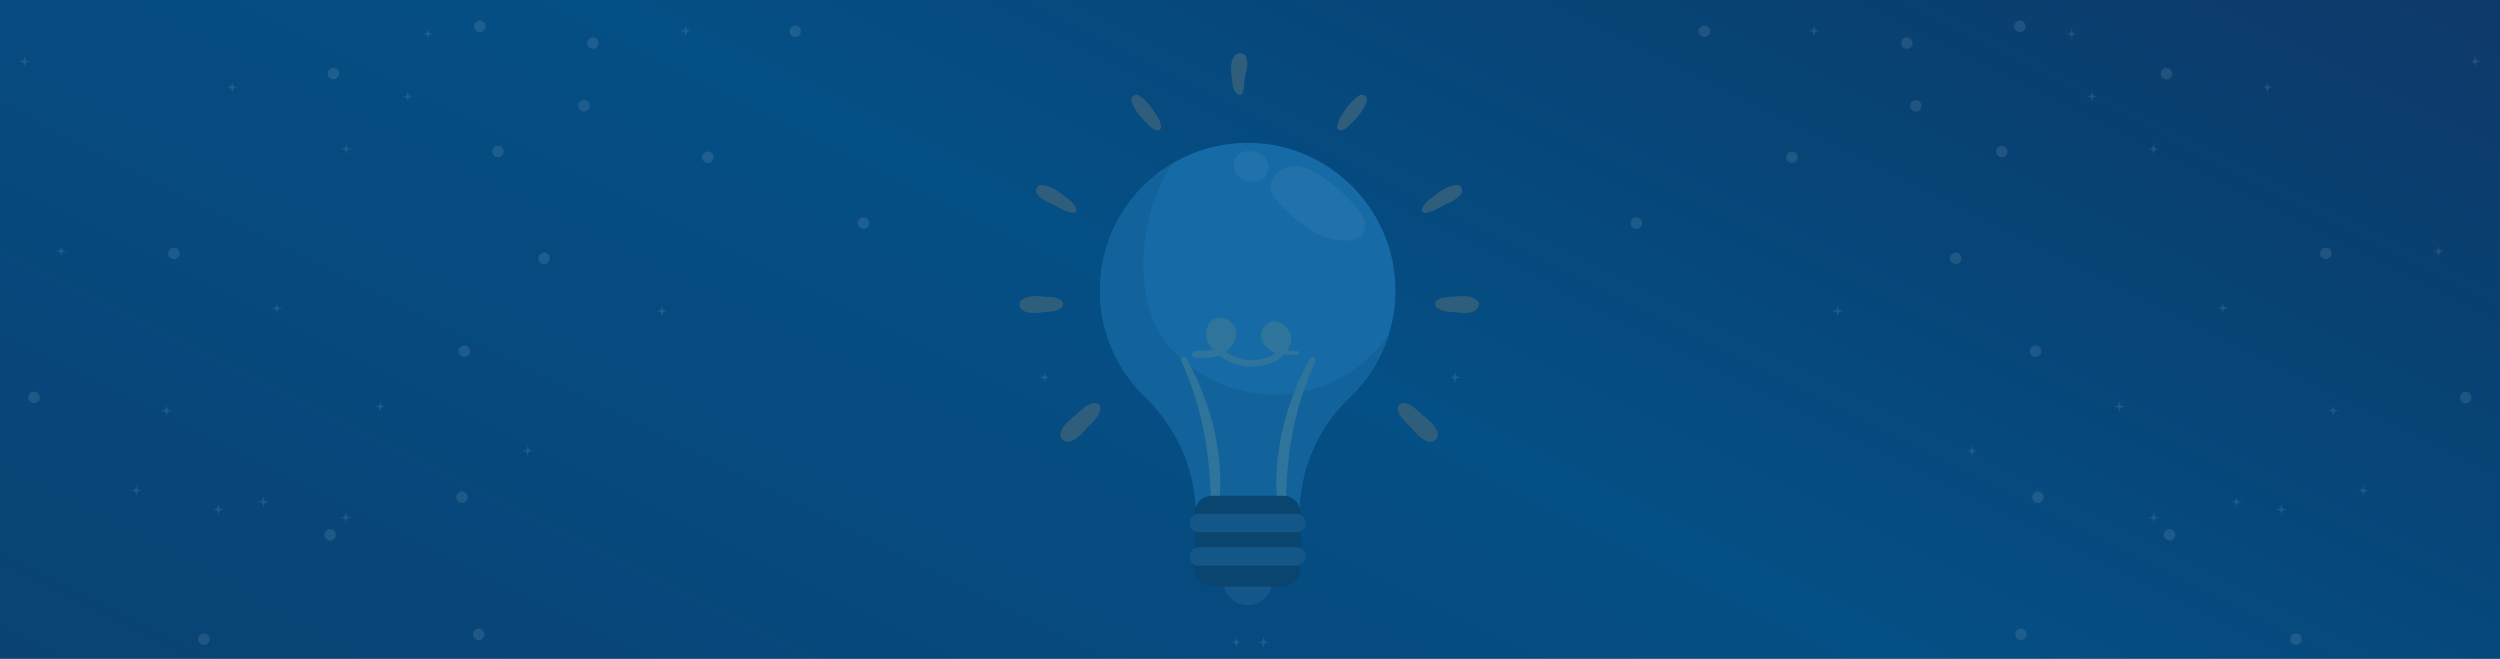 <svg xmlns="http://www.w3.org/2000/svg" xmlns:xlink="http://www.w3.org/1999/xlink" width="1366" height="360" viewBox="0 0 1366 360"><rect x="0" y="0" width="1366" height="360" fill="#808080" stroke="none"/><defs><clipPath id="a"><rect width="1366" height="360"/></clipPath><linearGradient id="b" x1="-0.335" y1="0.974" x2="1.357" y2="-0.209" gradientUnits="objectBoundingBox"><stop offset="0" stop-color="#0d3c6c"/><stop offset="0.444" stop-color="#044f85"/><stop offset="0.618" stop-color="#084274"/><stop offset="0.961" stop-color="#192a58"/><stop offset="1" stop-color="#162654"/></linearGradient></defs><g id="c" clip-path="url(#a)"><rect width="1366" height="360" fill="#fff"/><g clip-path="url(#a)"><rect width="1366" height="360" fill="#fff"/><path d="M7.807,0h1354.35c4.312,0,7.807,2.192,7.807,4.9V478.078c0,2.7-3.5,4.9-7.807,4.9H7.807c-4.312,0-7.807-2.192-7.807-4.9V4.9C0,2.192,3.5,0,7.807,0Z" transform="translate(-0.25 -97.094)" fill="url(#b)"/></g><g opacity="0.1"><g transform="translate(45.526 -17.967)"><g transform="translate(998.093 72.65)"><circle cx="3.136" cy="3.136" r="3.136" transform="translate(0 0)" fill="#fff"/></g><g transform="translate(993.246 38.378)"><circle cx="3.136" cy="3.136" r="3.136" transform="translate(0)" fill="#fff"/></g><g transform="translate(891.467 11.846)"><circle cx="3.136" cy="3.136" r="3.136" transform="translate(0)" fill="#fff"/></g><g transform="translate(655.903 181.015)"><path d="M377.573,162.168c-2.568-.315-2.821-.571-3.136-3.136-.313,2.566-.568,2.821-3.136,3.136,2.568.313,2.823.568,3.136,3.136C374.753,162.736,375.005,162.481,377.573,162.168Z" transform="translate(-371.301 -159.032)" fill="#fff"/></g><g transform="translate(845.449 136.731)"><circle cx="3.136" cy="3.136" r="3.136" transform="translate(0 0)" fill="#fff"/></g><g transform="translate(930.472 100.743)"><circle cx="3.136" cy="3.136" r="3.136" transform="translate(0 0)" fill="#fff"/></g><g transform="translate(1019.944 155.996)"><circle cx="3.136" cy="3.136" r="3.136" transform="translate(0 0)" fill="#fff"/></g><g transform="translate(1083.351 33.372)"><path d="M548.352,117.216c-2.566-.313-2.821-.568-3.136-3.136-.313,2.568-.568,2.823-3.136,3.136,2.568.315,2.823.571,3.136,3.136C545.531,117.787,545.787,117.532,548.352,117.216Z" transform="translate(-542.08 -114.08)" fill="#fff"/></g><g transform="translate(1094.399 67.579)"><path d="M552.766,130.883c-2.568-.315-2.823-.568-3.136-3.136-.316,2.568-.568,2.821-3.136,3.136,2.568.315,2.821.568,3.136,3.136C549.943,131.451,550.2,131.2,552.766,130.883Z" transform="translate(-546.494 -127.747)" fill="#fff"/></g><g transform="translate(1135.079 55.064)"><circle cx="3.136" cy="3.136" r="3.136" transform="translate(0)" fill="#fff"/></g><g transform="translate(1109.416 236.934)"><path d="M558.766,180.133c-2.568-.315-2.823-.568-3.136-3.136-.316,2.568-.568,2.821-3.136,3.136,2.568.315,2.821.568,3.136,3.136C555.943,180.7,556.2,180.449,558.766,180.133Z" transform="translate(-552.494 -176.997)" fill="#fff"/></g><g transform="translate(1055.618 361.442)"><circle cx="3.136" cy="3.136" r="3.136" transform="translate(0 0)" fill="#fff"/></g><g transform="translate(641.744 365.756)"><path d="M371.916,221.519c-2.565-.313-2.821-.568-3.136-3.136-.313,2.568-.568,2.823-3.136,3.136,2.568.315,2.823.568,3.136,3.136C369.1,222.087,369.351,221.835,371.916,221.519Z" transform="translate(-365.644 -218.383)" fill="#fff"/></g><g transform="translate(746.441 221.051)"><path d="M413.746,175.03c-2.568-.313-2.821-.568-3.136-3.136-.315,2.568-.568,2.823-3.136,3.136,2.568.315,2.821.571,3.136,3.136C410.926,175.6,411.178,175.346,413.746,175.03Z" transform="translate(-407.474 -171.894)" fill="#fff"/></g><g transform="translate(882.638 31.965)"><circle cx="3.136" cy="3.136" r="3.136" transform="translate(0)" fill="#fff"/></g><g transform="translate(942.554 31.705)"><path d="M492.1,116.55c-2.565-.315-2.821-.568-3.136-3.136-.313,2.568-.568,2.821-3.136,3.136,2.568.313,2.823.568,3.136,3.136C489.279,117.118,489.534,116.863,492.1,116.55Z" transform="translate(-485.828 -113.414)" fill="#fff"/></g><g transform="translate(1054.985 29.201)"><circle cx="3.136" cy="3.136" r="3.136" transform="translate(0)" fill="#fff"/></g><g transform="translate(1045.111 97.637)"><circle cx="3.136" cy="3.136" r="3.136" transform="translate(0 0)" fill="#fff"/></g><g transform="translate(1063.568 206.704)"><circle cx="3.136" cy="3.136" r="3.136" transform="translate(0 0)" fill="#fff"/></g><g transform="translate(1064.836 286.503)"><circle cx="3.136" cy="3.136" r="3.136" transform="translate(0 0)" fill="#fff"/></g><g transform="translate(1205.81 364.037)"><circle cx="3.136" cy="3.136" r="3.136" transform="translate(0 0)" fill="#fff"/></g><g transform="translate(1136.806 307.035)"><circle cx="3.136" cy="3.136" r="3.136" transform="translate(0 0)" fill="#fff"/></g><g transform="translate(1028.897 261.169)"><path d="M520.324,187.919c2.568.315,2.821.571,3.136,3.136.313-2.565.568-2.821,3.136-3.136-2.568-.313-2.823-.568-3.136-3.136C523.145,187.351,522.892,187.606,520.324,187.919Z" transform="translate(-520.324 -184.783)" fill="#fff"/></g><g transform="translate(1173.313 289.083)"><path d="M578.023,196.887c2.568.313,2.821.568,3.136,3.136.313-2.568.568-2.823,3.136-3.136-2.568-.315-2.823-.568-3.136-3.136C580.844,196.319,580.591,196.572,578.023,196.887Z" transform="translate(-578.023 -193.751)" fill="#fff"/></g><g transform="translate(1128.025 96.268)"><path d="M559.929,142.345c2.565.313,2.821.568,3.136,3.136.313-2.568.568-2.823,3.136-3.136-2.568-.315-2.823-.568-3.136-3.136C562.75,141.777,562.494,142.03,559.929,142.345Z" transform="translate(-559.929 -139.209)" fill="#fff"/></g><g transform="translate(1298.603 232.006)"><circle cx="3.136" cy="3.136" r="3.136" transform="translate(0 0)" fill="#fff"/></g><g transform="translate(1242.705 282.847)"><path d="M605.747,194.883c2.568.315,2.821.568,3.136,3.136.313-2.568.568-2.821,3.136-3.136-2.568-.315-2.823-.568-3.136-3.136C608.568,194.315,608.315,194.568,605.747,194.883Z" transform="translate(-605.747 -191.747)" fill="#fff"/></g><g transform="translate(1303.811 48.389)"><path d="M630.161,123.216c2.565.315,2.821.571,3.136,3.136.313-2.565.568-2.821,3.136-3.136-2.568-.313-2.823-.568-3.136-3.136C632.982,122.648,632.726,122.9,630.161,123.216Z" transform="translate(-630.161 -120.08)" fill="#fff"/></g><g transform="translate(1222.048 10.012)"><path d="M597.494,107.883c2.568.315,2.821.568,3.136,3.136.313-2.568.568-2.821,3.136-3.136-2.568-.315-2.823-.568-3.136-3.136C600.315,107.315,600.062,107.568,597.494,107.883Z" transform="translate(-597.494 -104.747)" fill="#fff"/></g><g transform="translate(1124.434 1.669)"><path d="M558.494,104.55c2.568.313,2.821.568,3.136,3.136.313-2.568.568-2.823,3.136-3.136-2.568-.315-2.823-.568-3.136-3.136C561.315,103.982,561.062,104.235,558.494,104.55Z" transform="translate(-558.494 -101.414)" fill="#fff"/></g><g transform="translate(1190.343 62.573)"><path d="M584.827,128.883c2.568.315,2.823.568,3.136,3.136.315-2.568.571-2.821,3.136-3.136-2.566-.315-2.821-.568-3.136-3.136C587.65,128.315,587.4,128.568,584.827,128.883Z" transform="translate(-584.827 -125.747)" fill="#fff"/></g><g transform="translate(1283.788 152.115)"><path d="M622.161,152.883c2.565.315,2.821.568,3.136,3.136.313-2.568.568-2.821,3.136-3.136-2.568-.315-2.823-.568-3.136-3.136C624.982,152.315,624.726,152.568,622.161,152.883Z" transform="translate(-622.161 -149.747)" fill="#fff"/></g><g transform="translate(1226.22 239.269)"><path d="M599.161,180.883c2.565.315,2.821.568,3.136,3.136.313-2.568.568-2.821,3.136-3.136-2.568-.315-2.823-.568-3.136-3.136C601.982,180.315,601.726,180.568,599.161,180.883Z" transform="translate(-599.161 -177.747)" fill="#fff"/></g><g transform="translate(1197.852 293.221)"><path d="M587.827,198.216c2.568.315,2.823.571,3.136,3.136.315-2.565.571-2.821,3.136-3.136-2.566-.313-2.821-.568-3.136-3.136C590.65,197.648,590.4,197.9,587.827,198.216Z" transform="translate(-587.827 -195.08)" fill="#fff"/></g><g transform="translate(1128.188 297.632)"><path d="M559.994,199.633c2.568.315,2.821.568,3.136,3.136.313-2.568.568-2.821,3.136-3.136-2.568-.315-2.823-.568-3.136-3.136C562.815,199.065,562.562,199.318,559.994,199.633Z" transform="translate(-559.994 -196.497)" fill="#fff"/></g><g transform="translate(955.486 184.797)"><path d="M490.994,163.383c2.568.315,2.821.568,3.136,3.136.313-2.568.568-2.821,3.136-3.136-2.568-.315-2.823-.568-3.136-3.136C493.815,162.815,493.562,163.068,490.994,163.383Z" transform="translate(-490.994 -160.247)" fill="#fff"/></g><g transform="translate(1165.947 183.241)"><path d="M575.08,162.883c2.568.315,2.823.568,3.136,3.136.315-2.568.571-2.821,3.136-3.136-2.566-.315-2.821-.568-3.136-3.136C577.9,162.315,577.648,162.568,575.08,162.883Z" transform="translate(-575.08 -159.747)" fill="#fff"/></g><g transform="translate(1222.162 153.256)"><circle cx="3.136" cy="3.136" r="3.136" transform="translate(0 0)" fill="#fff"/></g></g><g transform="translate(10.271 -16.297)"><g transform="translate(305.718 70.981)"><ellipse cx="3.136" cy="3.136" rx="3.136" ry="3.136" transform="translate(0 0)" fill="#fff"/></g><g transform="translate(310.565 36.709)"><ellipse cx="3.136" cy="3.136" rx="3.136" ry="3.136" transform="translate(0)" fill="#fff"/></g><g transform="translate(412.344 10.177)"><ellipse cx="3.136" cy="3.136" rx="3.136" ry="3.136" transform="translate(0)" fill="#fff"/></g><g transform="translate(647.908 179.345)"><path d="M371.3,162.168c2.568-.315,2.821-.571,3.136-3.136.313,2.566.568,2.821,3.136,3.136-2.568.313-2.823.568-3.136,3.136C374.121,162.736,373.869,162.481,371.3,162.168Z" transform="translate(-371.301 -159.032)" fill="#fff"/></g><g transform="translate(458.362 135.062)"><ellipse cx="3.136" cy="3.136" rx="3.136" ry="3.136" transform="translate(0 0)" fill="#fff"/></g><g transform="translate(373.339 99.074)"><ellipse cx="3.136" cy="3.136" rx="3.136" ry="3.136" transform="translate(0 0)" fill="#fff"/></g><g transform="translate(283.867 154.326)"><ellipse cx="3.136" cy="3.136" rx="3.136" ry="3.136" transform="translate(0 0)" fill="#fff"/></g><g transform="translate(220.46 31.703)"><path d="M542.08,117.216c2.566-.313,2.821-.568,3.136-3.136.313,2.568.568,2.823,3.136,3.136-2.568.315-2.823.571-3.136,3.136C544.9,117.787,544.645,117.532,542.08,117.216Z" transform="translate(-542.08 -114.08)" fill="#fff"/></g><g transform="translate(209.412 65.91)"><path d="M546.494,130.883c2.568-.315,2.823-.568,3.136-3.136.316,2.568.568,2.821,3.136,3.136-2.568.315-2.821.568-3.136,3.136C549.317,131.451,549.06,131.2,546.494,130.883Z" transform="translate(-546.494 -127.747)" fill="#fff"/></g><g transform="translate(168.732 53.395)"><ellipse cx="3.136" cy="3.136" rx="3.136" ry="3.136" transform="translate(0)" fill="#fff"/></g><g transform="translate(194.395 235.264)"><path d="M552.494,180.133c2.568-.315,2.823-.568,3.136-3.136.316,2.568.568,2.821,3.136,3.136-2.568.315-2.821.568-3.136,3.136C555.317,180.7,555.06,180.449,552.494,180.133Z" transform="translate(-552.494 -176.997)" fill="#fff"/></g><g transform="translate(248.193 359.771)"><ellipse cx="3.136" cy="3.136" rx="3.136" ry="3.136" transform="translate(0 0)" fill="#fff"/></g><g transform="translate(662.067 364.085)"><path d="M365.644,221.519c2.565-.313,2.821-.568,3.136-3.136.313,2.568.568,2.823,3.136,3.136-2.568.315-2.823.568-3.136,3.136C368.46,222.087,368.209,221.835,365.644,221.519Z" transform="translate(-365.644 -218.383)" fill="#fff"/></g><g transform="translate(557.37 219.381)"><path d="M407.474,175.03c2.568-.313,2.821-.568,3.136-3.136.315,2.568.568,2.823,3.136,3.136-2.568.315-2.821.571-3.136,3.136C410.294,175.6,410.042,175.346,407.474,175.03Z" transform="translate(-407.474 -171.894)" fill="#fff"/></g><g transform="translate(421.173 30.296)"><ellipse cx="3.136" cy="3.136" rx="3.136" ry="3.136" transform="translate(0)" fill="#fff"/></g><g transform="translate(361.257 30.036)"><path d="M485.828,116.55c2.565-.315,2.821-.568,3.136-3.136.313,2.568.568,2.821,3.136,3.136-2.568.313-2.823.568-3.136,3.136C488.649,117.118,488.394,116.863,485.828,116.55Z" transform="translate(-485.828 -113.414)" fill="#fff"/></g><g transform="translate(248.826 27.532)"><ellipse cx="3.136" cy="3.136" rx="3.136" ry="3.136" transform="translate(0)" fill="#fff"/></g><g transform="translate(258.7 95.968)"><ellipse cx="3.136" cy="3.136" rx="3.136" ry="3.136" transform="translate(0 0)" fill="#fff"/></g><g transform="translate(240.243 205.035)"><ellipse cx="3.136" cy="3.136" rx="3.136" ry="3.136" transform="translate(0 0)" fill="#fff"/></g><g transform="translate(238.975 284.833)"><ellipse cx="3.136" cy="3.136" rx="3.136" ry="3.136" transform="translate(0 0)" fill="#fff"/></g><g transform="translate(98.001 362.367)"><ellipse cx="3.136" cy="3.136" rx="3.136" ry="3.136" transform="translate(0 0)" fill="#fff"/></g><g transform="translate(167.005 305.365)"><ellipse cx="3.136" cy="3.136" rx="3.136" ry="3.136" transform="translate(0 0)" fill="#fff"/></g><g transform="translate(274.914 259.499)"><path d="M526.6,187.919c-2.568.315-2.821.571-3.136,3.136-.313-2.565-.568-2.821-3.136-3.136,2.568-.313,2.823-.568,3.136-3.136C523.775,187.351,524.028,187.606,526.6,187.919Z" transform="translate(-520.324 -184.783)" fill="#fff"/></g><g transform="translate(130.498 287.413)"><path d="M584.295,196.887c-2.568.313-2.821.568-3.136,3.136-.313-2.568-.568-2.823-3.136-3.136,2.568-.315,2.823-.568,3.136-3.136C581.474,196.319,581.727,196.572,584.295,196.887Z" transform="translate(-578.023 -193.751)" fill="#fff"/></g><g transform="translate(175.786 94.599)"><path d="M566.2,142.345c-2.565.313-2.821.568-3.136,3.136-.313-2.568-.568-2.823-3.136-3.136,2.568-.315,2.823-.568,3.136-3.136C563.38,141.777,563.636,142.03,566.2,142.345Z" transform="translate(-559.929 -139.209)" fill="#fff"/></g><g transform="translate(5.208 230.336)"><ellipse cx="3.136" cy="3.136" rx="3.136" ry="3.136" transform="translate(0 0)" fill="#fff"/></g><g transform="translate(61.106 281.177)"><path d="M612.019,194.883c-2.568.315-2.821.568-3.136,3.136-.313-2.568-.568-2.821-3.136-3.136,2.568-.315,2.823-.568,3.136-3.136C609.2,194.315,609.451,194.568,612.019,194.883Z" transform="translate(-605.747 -191.747)" fill="#fff"/></g><g transform="translate(0 46.72)"><path d="M636.433,123.216c-2.565.315-2.821.571-3.136,3.136-.313-2.565-.568-2.821-3.136-3.136,2.568-.313,2.823-.568,3.136-3.136C633.612,122.648,633.868,122.9,636.433,123.216Z" transform="translate(-630.161 -120.08)" fill="#fff"/></g><g transform="translate(81.763 8.343)"><path d="M603.766,107.883c-2.568.315-2.821.568-3.136,3.136-.313-2.568-.568-2.821-3.136-3.136,2.568-.315,2.823-.568,3.136-3.136C600.945,107.315,601.2,107.568,603.766,107.883Z" transform="translate(-597.494 -104.747)" fill="#fff"/></g><g transform="translate(179.377 0)"><path d="M564.766,104.55c-2.568.313-2.821.568-3.136,3.136-.313-2.568-.568-2.823-3.136-3.136,2.568-.315,2.823-.568,3.136-3.136C561.945,103.982,562.2,104.235,564.766,104.55Z" transform="translate(-558.494 -101.414)" fill="#fff"/></g><g transform="translate(113.468 60.904)"><path d="M591.1,128.883c-2.568.315-2.823.568-3.136,3.136-.315-2.568-.571-2.821-3.136-3.136,2.566-.315,2.821-.568,3.136-3.136C588.276,128.315,588.531,128.568,591.1,128.883Z" transform="translate(-584.827 -125.747)" fill="#fff"/></g><g transform="translate(20.023 150.445)"><path d="M628.433,152.883c-2.565.315-2.821.568-3.136,3.136-.313-2.568-.568-2.821-3.136-3.136,2.568-.315,2.823-.568,3.136-3.136C625.612,152.315,625.868,152.568,628.433,152.883Z" transform="translate(-622.161 -149.747)" fill="#fff"/></g><g transform="translate(77.591 237.6)"><path d="M605.433,180.883c-2.565.315-2.821.568-3.136,3.136-.313-2.568-.568-2.821-3.136-3.136,2.568-.315,2.823-.568,3.136-3.136C602.612,180.315,602.868,180.568,605.433,180.883Z" transform="translate(-599.161 -177.747)" fill="#fff"/></g><g transform="translate(105.959 291.551)"><path d="M594.1,198.216c-2.568.315-2.823.571-3.136,3.136-.315-2.565-.571-2.821-3.136-3.136,2.566-.313,2.821-.568,3.136-3.136C591.276,197.648,591.531,197.9,594.1,198.216Z" transform="translate(-587.827 -195.08)" fill="#fff"/></g><g transform="translate(175.623 295.962)"><path d="M566.266,199.633c-2.568.315-2.821.568-3.136,3.136-.313-2.568-.568-2.821-3.136-3.136,2.568-.315,2.823-.568,3.136-3.136C563.445,199.065,563.7,199.318,566.266,199.633Z" transform="translate(-559.994 -196.497)" fill="#fff"/></g><g transform="translate(348.325 183.127)"><path d="M497.266,163.383c-2.568.315-2.821.568-3.136,3.136-.313-2.568-.568-2.821-3.136-3.136,2.568-.315,2.823-.568,3.136-3.136C494.445,162.815,494.7,163.068,497.266,163.383Z" transform="translate(-490.994 -160.247)" fill="#fff"/></g><g transform="translate(137.864 181.571)"><path d="M581.352,162.883c-2.568.315-2.823.568-3.136,3.136-.315-2.568-.571-2.821-3.136-3.136,2.566-.315,2.821-.568,3.136-3.136C578.532,162.315,578.784,162.568,581.352,162.883Z" transform="translate(-575.08 -159.747)" fill="#fff"/></g><g transform="translate(81.649 151.587)"><ellipse cx="3.136" cy="3.136" rx="3.136" ry="3.136" transform="translate(0 0)" fill="#fff"/></g></g></g><g transform="translate(372.522 2.949)"><g transform="translate(228.505 75.12)"><path d="M205.8,130.516a80.707,80.707,0,0,1,83.979-80.639c41.063,1.623,74.756,34.529,77.277,75.547a80.5,80.5,0,0,1-25.1,63.722,87.517,87.517,0,0,0-27.188,63.629V255.5H258.241v-2.718c0-24.393-10.425-47.366-27.933-64.352A80.446,80.446,0,0,1,205.8,130.516Z" transform="translate(-205.797 -49.812)" fill="#166ba7"/><path d="M245.2,55.323c-13.423,21.4-18.7,47.93-13.915,72.778a64.29,64.29,0,0,0,5.243,16.428,58.447,58.447,0,0,0,13.066,16.889,75.958,75.958,0,0,0,113.983-12.86,80.676,80.676,0,0,1-21.62,34.715A87.517,87.517,0,0,0,314.767,246.9v2.726H258.24V246.91c0-24.393-10.425-47.366-27.933-64.352A80.682,80.682,0,0,1,245.2,55.323Z" transform="translate(-205.796 -43.941)" fill="#12639b"/><path d="M256.625,77.242c-2.427-2.48-4.915-5.214-5.514-8.63C250,62.28,256.321,56.53,262.734,56.049S275.215,58.87,280.45,62.6a93.625,93.625,0,0,1,17.643,16.381c3,3.614,5.861,8.521,3.8,12.748-1.71,3.515-6.1,4.789-10.014,4.857-6.9.12-13.659-2.338-19.52-5.981S261.449,82.173,256.625,77.242Z" transform="translate(-157.668 -43.218)" fill="#fff" opacity="0.05"/><path d="M241.58,62.523a7.684,7.684,0,0,1,.326-5.83c4.411-10.092,22.611-2.387,17.461,7.482C255.517,71.552,243.95,69.043,241.58,62.523Z" transform="translate(-168.139 -47.529)" fill="#fff" opacity="0.05"/><path d="M271.042,107.2c1.022-1.828,3.6-.225,2.757,1.613-11.695,25.43-15.846,51.05-16.224,78.88-.041,2.922-4.122,2.773-4.432,0C250.079,160.166,257.606,131.191,271.042,107.2Z" transform="translate(-156.091 10.452)" fill="#2f759b"/><path d="M230.145,107.2c-1.024-1.828-3.6-.225-2.759,1.613,11.7,25.43,15.846,51.05,16.226,78.88.041,2.922,4.122,2.773,4.432,0C251.108,160.166,243.581,131.191,230.145,107.2Z" transform="translate(-182.98 10.452)" fill="#2f759b"/><circle cx="13.345" cy="13.345" r="13.345" transform="translate(67.361 225.945)" fill="#135788"/><path d="M240.309,143.177h38.94a9.42,9.42,0,0,1,9.421,9.421v30.775a9.42,9.42,0,0,1-9.421,9.421h-38.94a9.42,9.42,0,0,1-9.421-9.421V152.6A9.421,9.421,0,0,1,240.309,143.177Z" transform="translate(-179.072 49.635)" fill="#0a4570"/><path d="M234.543,147.967h53.386a5.024,5.024,0,0,1,0,10.049H234.544a5.024,5.024,0,0,1,0-10.049Z" transform="translate(-180.53 54.737)" fill="#135788"/><path d="M234.543,156.787h53.386a5.024,5.024,0,0,1,0,10.049H234.544a5.024,5.024,0,0,1,0-10.049Z" transform="translate(-180.53 64.132)" fill="#135788"/><path d="M231.759,117.752a28,28,0,0,0,13.291-1.239A26.782,26.782,0,0,0,261.9,122.7c6.867-.058,13.764-1.726,18.347-6.478a37.184,37.184,0,0,0,7.622-.213.825.825,0,0,0,0-1.648,51.364,51.364,0,0,1-5.859-.287,17.921,17.921,0,0,0,1.53-2.664c2.776-5.987-1.326-11.854-7.088-13.266-4.963-1.216-9.993,4.808-8.242,9.543a12,12,0,0,0,7.375,7.523,8.854,8.854,0,0,0-1.41,1.435c-5.293,2.389-11.509,3.5-17.215,1.8a35.157,35.157,0,0,1-8.506-3.686,13.4,13.4,0,0,0,5.731-8.926c1.1-5.8-5.46-10.927-10.788-9.462-6.059,1.667-6.8,10.437-3.527,14.8a29.426,29.426,0,0,0,2.237,2.637c-1.064.1-2.344.149-3.854.14a61.005,61.005,0,0,0-6.495.45A1.679,1.679,0,0,0,231.759,117.752Z" transform="translate(-179.868 -0.488)" fill="#2f759b"/></g><g transform="translate(184.478 26.051)"><path d="M287.562,118.629c3.858.027,7.166,3.709,9.944,6.078,3.354,2.858,7.573,5.809,8.808,10.251a3.921,3.921,0,0,1-4.773,4.773c-4.091-.962-7.061-4.667-9.795-7.627-2.7-2.922-6.926-6.332-7.129-10.53A2.96,2.96,0,0,1,287.562,118.629Z" transform="translate(-77.819 72.558)" fill="#2f5e7d"/><path d="M295.1,93.163c2.435-2.581,6.726-2.261,10.043-2.544,4.327-.37,8.729-.816,12.234,2.1,1.809,1.5.865,4.015-.667,5.19-3.286,2.519-7.73,1.567-11.567,1.225-3.271-.293-7.746-.242-10.043-2.852A2.249,2.249,0,0,1,295.1,93.163Z" transform="translate(-67.32 42.437)" fill="#2f5e7d"/><path d="M291.018,74.171c1.282-3.43,4.3-5.506,7.129-7.641,3.736-2.819,7.079-5.157,11.837-5.563,2.869-.246,3.837,3.447,2.185,5.272-2.629,2.9-5.836,4.182-9.293,5.857-3.3,1.6-6.577,3.926-10.334,4.075A1.585,1.585,0,0,1,291.018,74.171Z" transform="translate(-71.081 11.126)" fill="#2f5e7d"/><path d="M272.995,45.354a27.736,27.736,0,0,1,7.631-7.864c1.918-1.375,5.02.923,4.116,3.164a27.736,27.736,0,0,1-5.8,9.289c-2.257,2.4-4.7,5.551-7.938,6.549a1.947,1.947,0,0,1-2.453-1.869C268.755,51.219,271.188,48.142,272.995,45.354Z" transform="translate(-94.934 -14.308)" fill="#2f5e7d"/><path d="M214.223,118.629c-3.858.027-7.166,3.709-9.944,6.078-3.354,2.858-7.573,5.809-8.806,10.251a3.921,3.921,0,0,0,4.773,4.773c4.091-.962,7.061-4.667,9.795-7.627,2.7-2.922,6.924-6.332,7.129-10.53A2.963,2.963,0,0,0,214.223,118.629Z" transform="translate(-172.922 72.558)" fill="#2f5e7d"/><path d="M207.742,93.163c-2.433-2.581-6.726-2.261-10.041-2.544-4.326-.37-8.729-.816-12.236,2.1-1.807,1.5-.863,4.015.669,5.19,3.284,2.519,7.73,1.567,11.567,1.225,3.271-.293,7.744-.242,10.041-2.852A2.249,2.249,0,0,0,207.742,93.163Z" transform="translate(-184.478 42.437)" fill="#2f5e7d"/><path d="M210.866,74.171c-1.282-3.43-4.3-5.506-7.129-7.641-3.736-2.819-7.079-5.157-11.837-5.563-2.868-.246-3.839,3.447-2.185,5.272,2.629,2.9,5.836,4.182,9.293,5.857,3.3,1.6,6.577,3.926,10.334,4.075A1.585,1.585,0,0,0,210.866,74.171Z" transform="translate(-179.759 11.126)" fill="#2f5e7d"/><path d="M225.96,45.354a27.735,27.735,0,0,0-7.631-7.864c-1.919-1.375-5.018.923-4.116,3.164a27.737,27.737,0,0,0,5.8,9.289c2.257,2.4,4.7,5.551,7.938,6.549a1.949,1.949,0,0,0,2.455-1.869C230.2,51.219,227.767,48.142,225.96,45.354Z" transform="translate(-152.977 -14.308)" fill="#2f5e7d"/><path d="M243.13,26.991c1.613-1.336,4.182-1.367,5.3.684,2.173,3.982.06,8.913-.63,13.124-.2,1.243.078,9.025-3.046,8.031-3.381-1.076-3.441-6.35-3.845-9.3C240.359,35.5,239.648,29.874,243.13,26.991Z" transform="translate(-124.859 -26.051)" fill="#2f5e7d"/></g></g></g></svg>